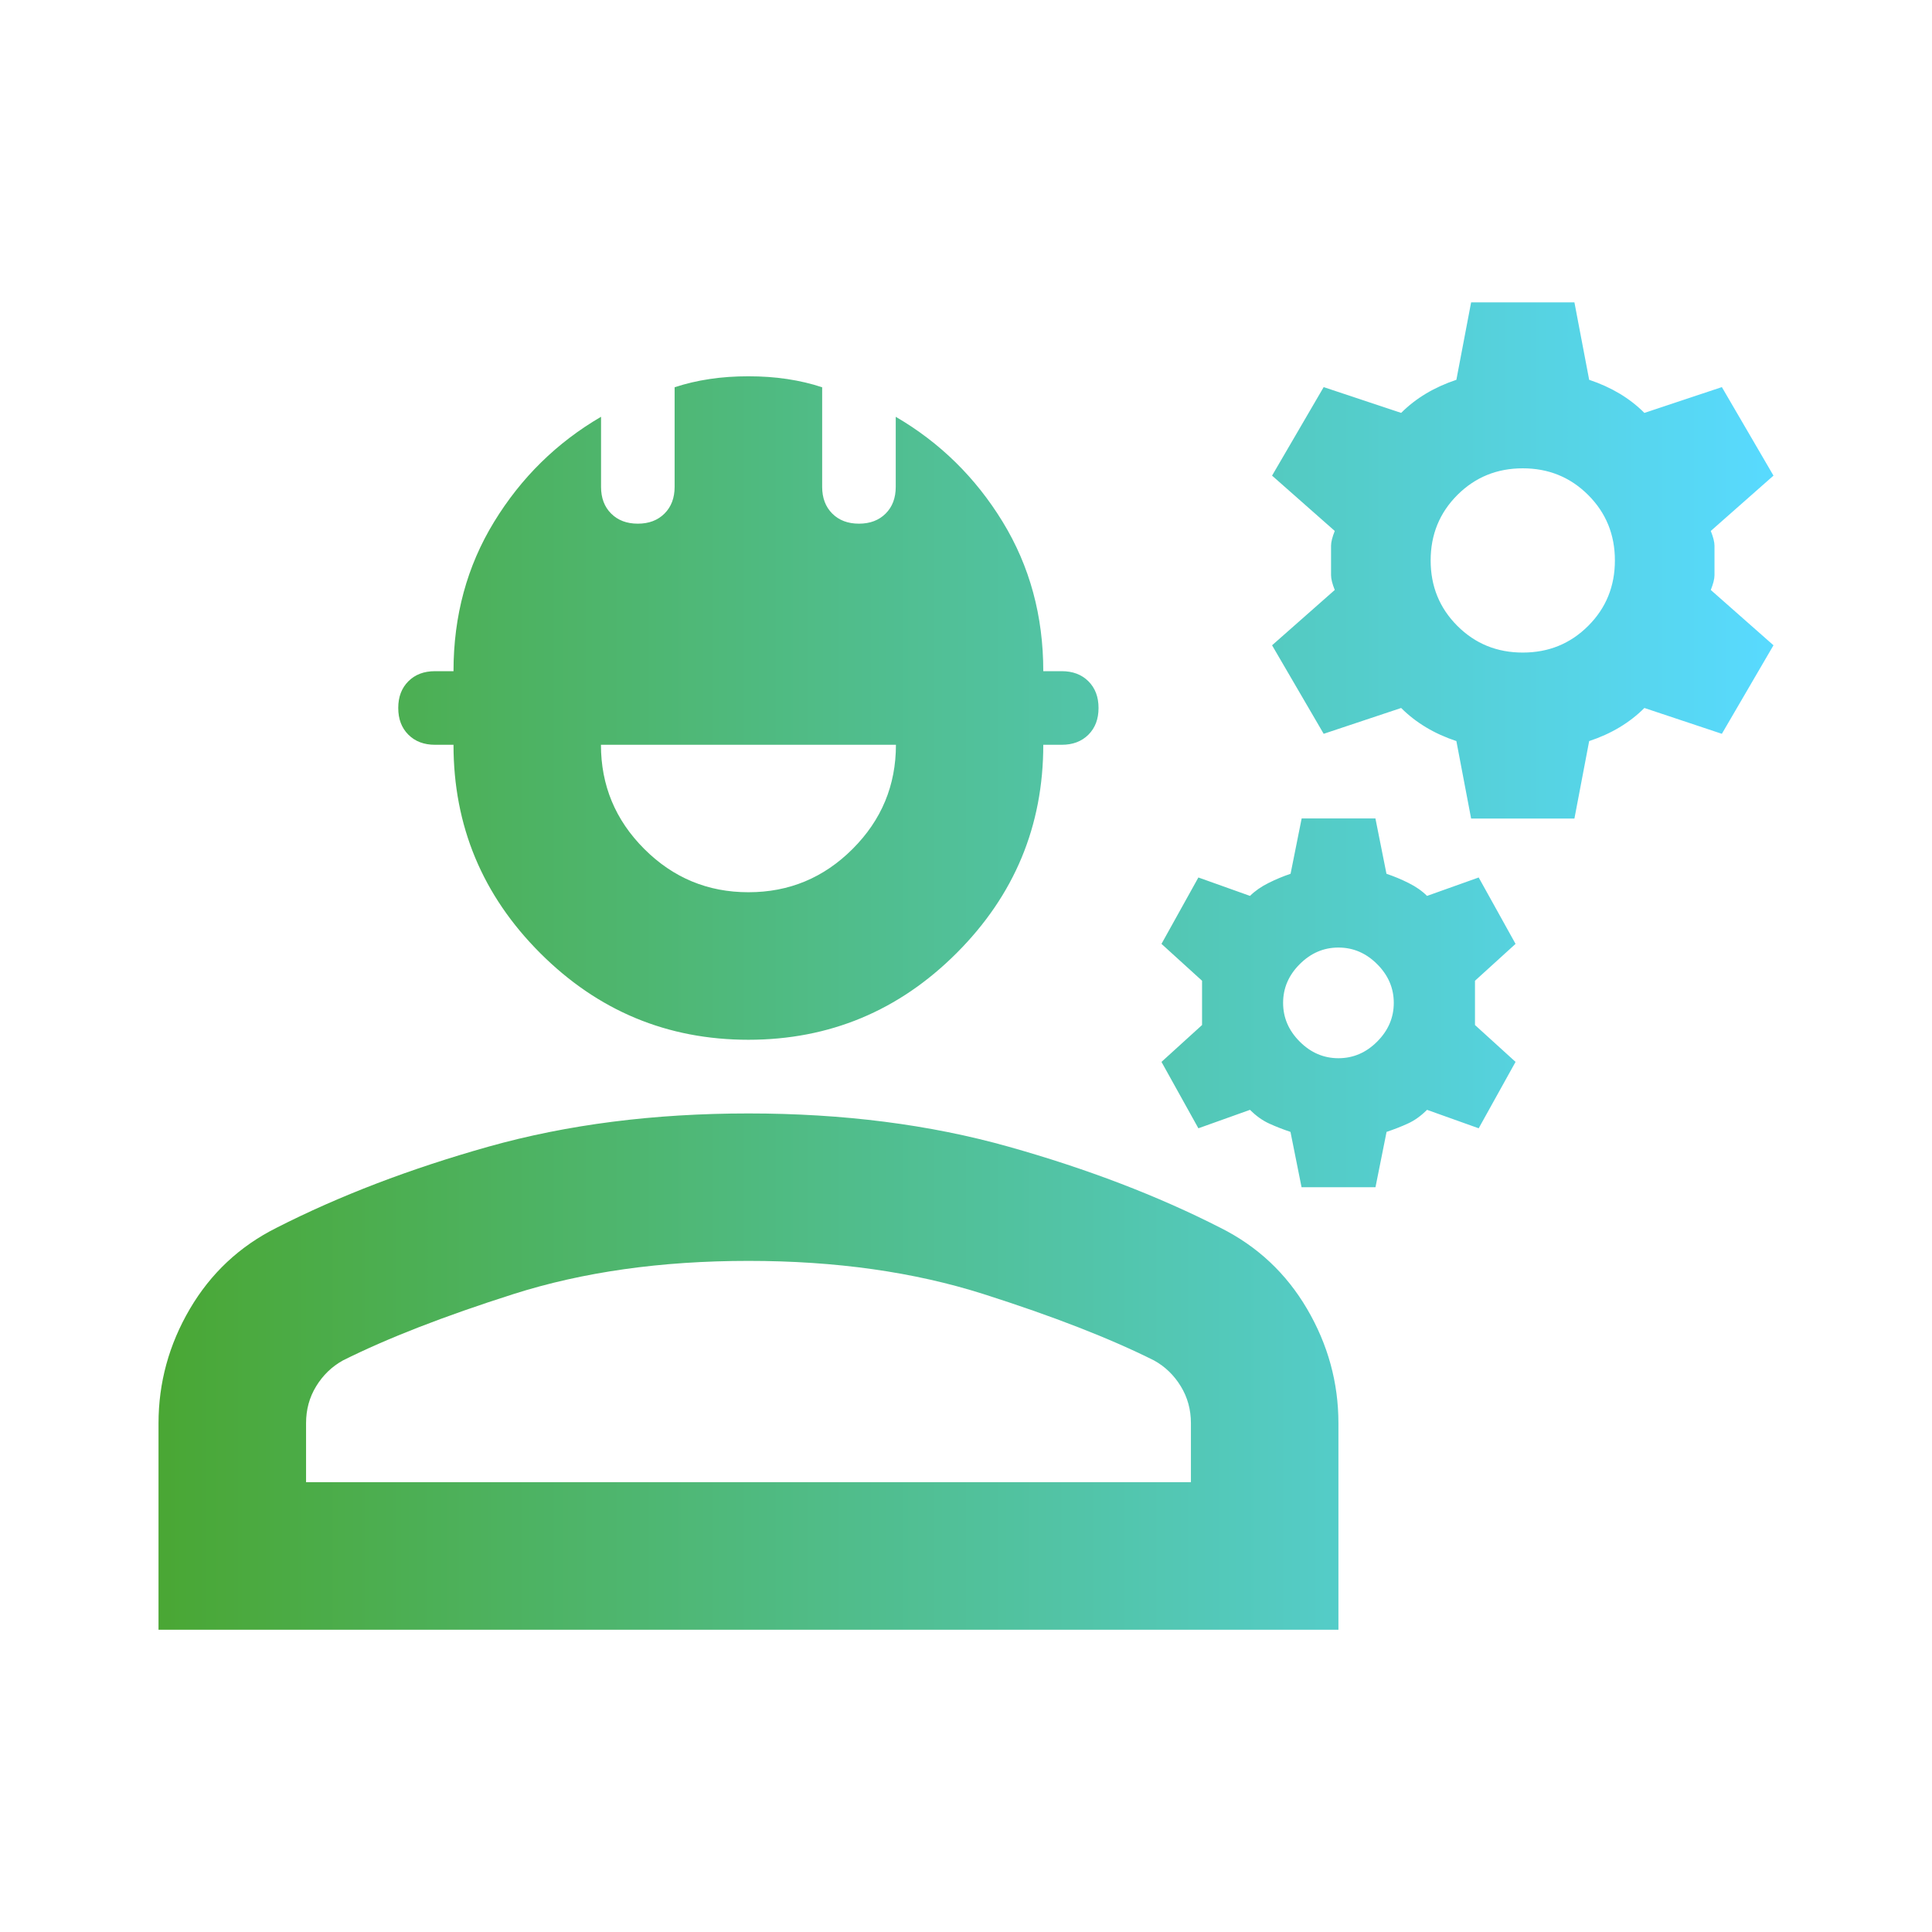 <svg width="60" height="60" viewBox="0 0 60 60" fill="none" xmlns="http://www.w3.org/2000/svg">
<path d="M4.923 50.613V44.201C4.923 42.941 5.247 41.757 5.896 40.65C6.546 39.543 7.443 38.703 8.588 38.13C10.536 37.137 12.731 36.297 15.172 35.61C17.616 34.923 20.305 34.579 23.245 34.579C26.185 34.579 28.874 34.923 31.317 35.61C33.761 36.297 35.954 37.137 37.901 38.13C39.047 38.703 39.944 39.543 40.593 40.65C41.242 41.757 41.566 42.941 41.566 44.201V50.613H4.923ZM9.502 46.031H36.985V44.198C36.985 43.778 36.881 43.396 36.671 43.053C36.461 42.709 36.186 42.442 35.842 42.251C34.467 41.563 32.703 40.876 30.546 40.189C28.388 39.502 25.956 39.158 23.245 39.158C20.534 39.158 18.101 39.502 15.944 40.189C13.787 40.876 12.022 41.563 10.647 42.251C10.304 42.442 10.028 42.709 9.818 43.053C9.608 43.396 9.505 43.778 9.505 44.198V46.031H9.502ZM23.245 32.291C20.725 32.291 18.57 31.393 16.776 29.599C14.981 27.804 14.084 25.647 14.084 23.13H13.511C13.167 23.13 12.892 23.026 12.682 22.816C12.472 22.606 12.368 22.331 12.368 21.987C12.368 21.643 12.472 21.368 12.682 21.158C12.892 20.948 13.167 20.844 13.511 20.844H14.084C14.084 19.126 14.504 17.58 15.344 16.208C16.184 14.834 17.291 13.745 18.666 12.944V15.12C18.666 15.463 18.769 15.739 18.979 15.949C19.189 16.159 19.465 16.263 19.808 16.263C20.152 16.263 20.427 16.159 20.637 15.949C20.847 15.739 20.951 15.463 20.951 15.12V12.027C21.295 11.913 21.657 11.828 22.039 11.771C22.421 11.713 22.822 11.686 23.242 11.686C23.662 11.686 24.063 11.713 24.445 11.771C24.826 11.828 25.189 11.913 25.533 12.027V15.12C25.533 15.463 25.637 15.739 25.846 15.949C26.056 16.159 26.332 16.263 26.676 16.263C27.019 16.263 27.295 16.159 27.505 15.949C27.715 15.739 27.818 15.463 27.818 15.12V12.944C29.193 13.745 30.3 14.834 31.14 16.208C31.98 17.583 32.4 19.129 32.4 20.844H32.973C33.316 20.844 33.592 20.948 33.802 21.158C34.012 21.368 34.116 21.643 34.116 21.987C34.116 22.331 34.012 22.606 33.802 22.816C33.592 23.026 33.316 23.13 32.973 23.13H32.4C32.4 25.65 31.503 27.804 29.708 29.599C27.914 31.393 25.756 32.291 23.239 32.291H23.245ZM23.245 27.709C24.505 27.709 25.582 27.262 26.479 26.364C27.377 25.467 27.824 24.39 27.824 23.13H18.663C18.663 24.39 19.11 25.467 20.007 26.364C20.905 27.262 21.982 27.709 23.242 27.709H23.245ZM40.421 36.87L40.077 35.152C39.848 35.075 39.63 34.991 39.42 34.895C39.21 34.8 39.011 34.658 38.82 34.467L37.217 35.04L36.071 32.978L37.331 31.833V30.458L36.071 29.313L37.217 27.251L38.82 27.823C38.973 27.671 39.164 27.537 39.393 27.423C39.622 27.308 39.851 27.213 40.08 27.136L40.424 25.418H42.715L43.058 27.136C43.287 27.213 43.517 27.308 43.746 27.423C43.975 27.537 44.166 27.671 44.318 27.823L45.922 27.251L47.067 29.313L45.807 30.458V31.833L47.067 32.978L45.922 35.04L44.318 34.467C44.127 34.658 43.928 34.8 43.718 34.895C43.508 34.991 43.29 35.075 43.061 35.152L42.717 36.87H40.426H40.421ZM41.566 32.864C42.025 32.864 42.426 32.692 42.769 32.348C43.113 32.004 43.285 31.604 43.285 31.145C43.285 30.687 43.113 30.286 42.769 29.943C42.426 29.599 42.025 29.427 41.566 29.427C41.108 29.427 40.707 29.599 40.364 29.943C40.02 30.286 39.848 30.687 39.848 31.145C39.848 31.604 40.02 32.004 40.364 32.348C40.707 32.692 41.108 32.864 41.566 32.864ZM45.687 25.421L45.229 23.015C44.886 22.901 44.572 22.759 44.286 22.587C43.999 22.415 43.743 22.216 43.514 21.987L41.108 22.789L39.505 20.04L41.452 18.322C41.376 18.131 41.337 17.978 41.337 17.863V16.947C41.337 16.833 41.376 16.68 41.452 16.489L39.505 14.771L41.108 12.022L43.514 12.823C43.743 12.594 43.999 12.395 44.286 12.223C44.572 12.052 44.886 11.91 45.229 11.795L45.687 9.39H48.895L49.353 11.795C49.697 11.91 50.01 12.052 50.297 12.223C50.583 12.395 50.839 12.594 51.068 12.823L53.474 12.022L55.077 14.771L53.13 16.489C53.206 16.68 53.245 16.833 53.245 16.947V17.863C53.245 17.978 53.206 18.131 53.13 18.322L55.077 20.04L53.474 22.789L51.068 21.987C50.839 22.216 50.583 22.415 50.297 22.587C50.01 22.759 49.697 22.901 49.353 23.015L48.895 25.421H45.687ZM47.291 20.266C48.093 20.266 48.769 19.991 49.323 19.437C49.877 18.884 50.152 18.207 50.152 17.405C50.152 16.604 49.877 15.927 49.323 15.373C48.769 14.82 48.093 14.544 47.291 14.544C46.489 14.544 45.813 14.82 45.259 15.373C44.706 15.927 44.43 16.604 44.43 17.405C44.43 18.207 44.706 18.884 45.259 19.437C45.813 19.991 46.489 20.266 47.291 20.266Z" fill="url(#paint0_linear_40000797_1733)"/>
<defs>
<linearGradient id="paint0_linear_40000797_1733" x1="4.923" y1="30" x2="55.077" y2="30" gradientUnits="userSpaceOnUse">
<stop stop-color="#4AA734"/>
<stop offset="1" stop-color="#58DAFF"/>
</linearGradient>
</defs>
</svg>
